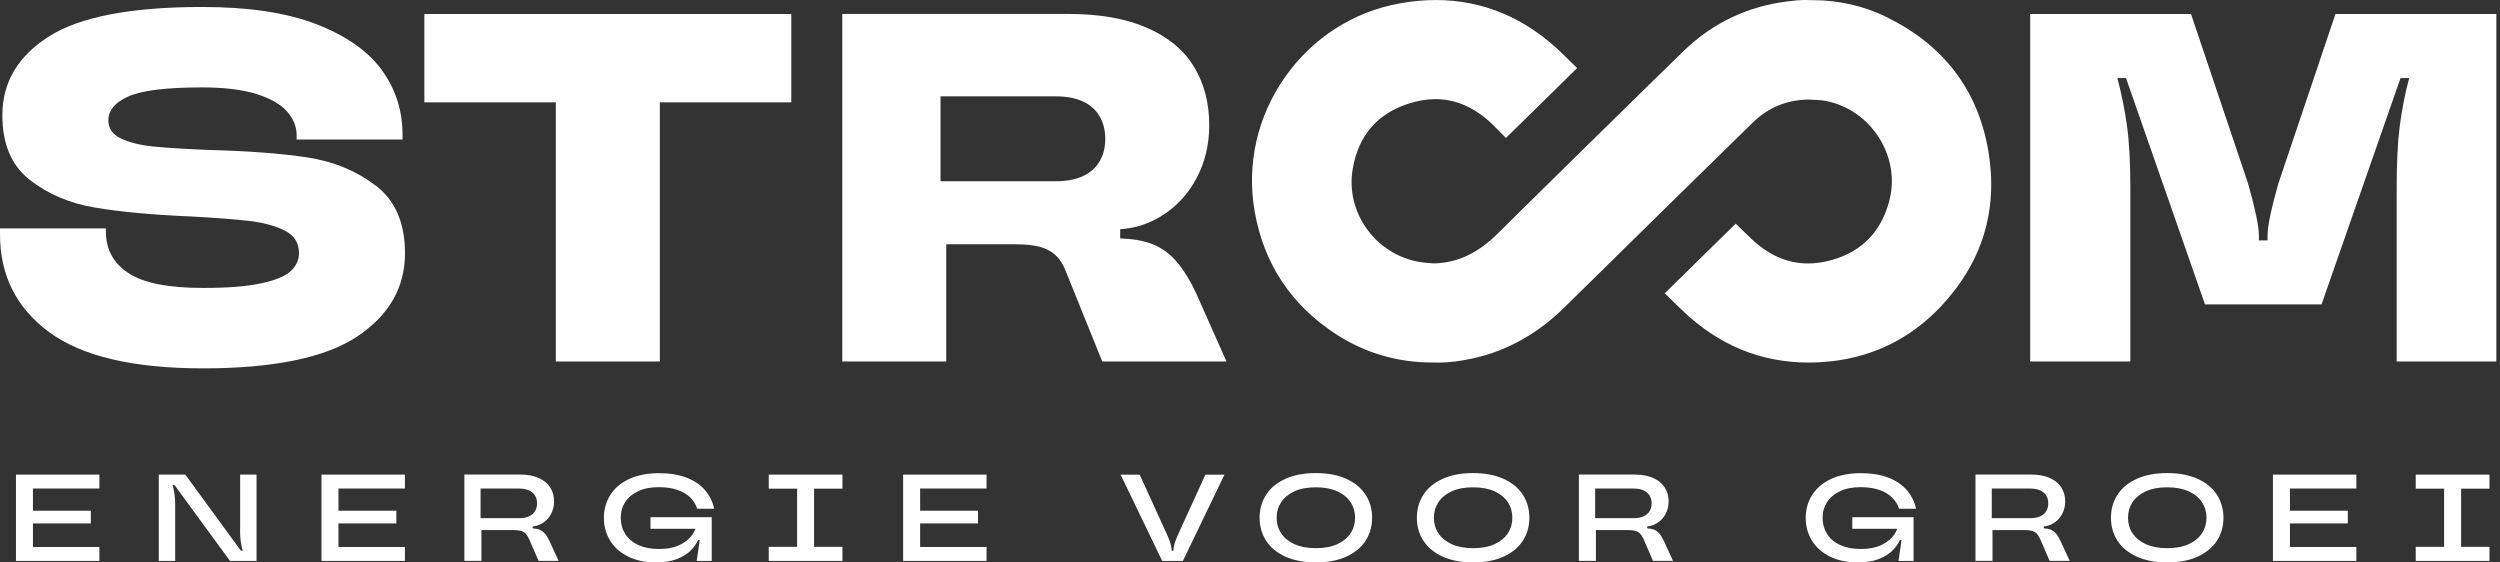 <?xml version="1.0" encoding="UTF-8"?> <svg xmlns="http://www.w3.org/2000/svg" width="520" height="117" viewBox="0 0 520 117" fill="none"><rect x="0" y="0" width="520" height="117" fill="#333333" stroke="none"/><path d="M3.319 116.671H20.669V113.771H6.849V108.871H18.889V106.231H6.849V101.611H20.669V98.721H3.319V116.671Z" fill="white"></path><path d="M49.939 110.361C49.939 111.231 49.979 111.971 50.069 112.581C50.149 113.191 50.289 113.841 50.479 114.541H50.099L38.549 98.721H33.029V116.671H36.439V105.031C36.439 104.161 36.389 103.421 36.299 102.811C36.209 102.201 36.079 101.551 35.909 100.851H36.269L47.839 116.671H53.359V98.721H49.949V110.361H49.939Z" fill="white"></path><path d="M66.869 116.671H84.219V113.771H70.399V108.871H82.439V106.231H70.399V101.611H84.219V98.721H66.869V116.671Z" fill="white"></path><path d="M113.289 110.95C112.949 110.56 112.549 110.28 112.089 110.12C111.739 110 111.289 109.93 110.789 109.9V109.5C111.499 109.43 112.169 109.22 112.779 108.85C113.539 108.4 114.139 107.77 114.589 106.97C115.029 106.17 115.249 105.26 115.249 104.25C115.249 103.19 114.979 102.24 114.449 101.4C113.919 100.56 113.119 99.9 112.059 99.43C110.999 98.95 109.719 98.71 108.209 98.71H96.589V116.66H100.129V110.25H106.639C107.319 110.25 107.859 110.3 108.269 110.4C108.679 110.5 109.009 110.68 109.279 110.94C109.539 111.2 109.789 111.57 110.029 112.07L112.019 116.66H116.189L114.359 112.68C113.999 111.91 113.659 111.33 113.319 110.94L113.289 110.95ZM107.969 107.77H99.959V101.62H107.969C108.779 101.62 109.469 101.75 110.029 102C110.589 102.26 111.009 102.62 111.289 103.08C111.569 103.54 111.709 104.08 111.709 104.7C111.709 105.32 111.569 105.85 111.289 106.32C111.009 106.78 110.589 107.14 110.029 107.4C109.469 107.66 108.779 107.78 107.969 107.78V107.77Z" fill="white"></path><path d="M132.739 102.16C133.929 101.6 135.359 101.33 137.029 101.33C138.559 101.33 139.869 101.53 140.969 101.92C142.069 102.31 142.959 102.85 143.619 103.52C144.279 104.2 144.749 104.96 145.019 105.82H148.559C148.249 104.42 147.639 103.16 146.719 102.04C145.789 100.92 144.519 100.04 142.899 99.39C141.279 98.74 139.329 98.42 137.039 98.42C134.749 98.42 132.589 98.82 130.869 99.63C129.149 100.43 127.839 101.54 126.949 102.95C126.059 104.36 125.609 105.95 125.609 107.71C125.609 109.47 126.039 111.05 126.909 112.45C127.769 113.85 129.029 114.96 130.659 115.77C132.299 116.58 134.219 116.99 136.419 116.99C138.099 116.99 139.539 116.76 140.739 116.3C141.939 115.84 142.899 115.26 143.599 114.57C144.299 113.88 144.829 113.14 145.189 112.35H145.549L144.909 116.68H148.039V107.58H135.299V109.99H144.649C144.509 110.34 144.339 110.7 144.119 111.05C143.549 111.95 142.679 112.7 141.499 113.29C140.319 113.89 138.849 114.19 137.089 114.19C135.329 114.19 133.949 113.91 132.749 113.36C131.549 112.8 130.649 112.03 130.039 111.05C129.429 110.07 129.119 108.95 129.119 107.7C129.119 106.45 129.419 105.4 130.039 104.44C130.649 103.48 131.549 102.73 132.749 102.17L132.739 102.16Z" fill="white"></path><path d="M159.899 101.641H165.799V113.741H159.899V116.671H175.229V113.741H169.329V101.641H175.229V98.721H159.899V101.641Z" fill="white"></path><path d="M187.85 116.671H205.2V113.771H191.39V108.871H203.42V106.231H191.39V101.611H205.2V98.721H187.85V116.671Z" fill="white"></path><path d="M244.919 111.44C244.599 112.21 244.379 112.81 244.259 113.24C244.139 113.67 244.079 114.09 244.079 114.5V114.55H243.699V114.5C243.699 114.16 243.659 113.81 243.569 113.45C243.489 113.09 243.339 112.65 243.139 112.14C243.109 112.04 243.059 111.93 243.009 111.81C242.959 111.69 242.909 111.57 242.859 111.45L237.059 98.731H233.089L241.739 116.68H246.039L254.689 98.731H250.719L244.919 111.45V111.44Z" fill="white"></path><path d="M280.059 99.61C278.299 98.81 276.179 98.4 273.699 98.4C271.219 98.4 269.099 98.8 267.339 99.61C265.579 100.41 264.239 101.52 263.349 102.92C262.449 104.32 261.999 105.91 261.999 107.69C261.999 109.47 262.449 111.06 263.349 112.46C264.249 113.86 265.579 114.96 267.339 115.77C269.099 116.57 271.219 116.98 273.699 116.98C276.179 116.98 278.299 116.58 280.059 115.77C281.819 114.96 283.149 113.86 284.049 112.46C284.949 111.06 285.399 109.47 285.399 107.69C285.399 105.91 284.949 104.32 284.049 102.92C283.149 101.52 281.819 100.42 280.059 99.61ZM280.919 110.92C280.289 111.88 279.369 112.63 278.149 113.19C276.929 113.75 275.439 114.02 273.699 114.02C271.959 114.02 270.469 113.74 269.249 113.19C268.029 112.63 267.109 111.88 266.479 110.92C265.849 109.96 265.539 108.89 265.539 107.69C265.539 106.49 265.849 105.42 266.479 104.46C267.109 103.5 268.029 102.75 269.249 102.19C270.469 101.63 271.959 101.36 273.699 101.36C275.439 101.36 276.929 101.64 278.149 102.19C279.369 102.75 280.289 103.5 280.919 104.46C281.549 105.42 281.859 106.49 281.859 107.69C281.859 108.89 281.549 109.96 280.919 110.92Z" fill="white"></path><path d="M312.769 99.61C311.009 98.81 308.889 98.4 306.409 98.4C303.929 98.4 301.809 98.8 300.049 99.61C298.289 100.41 296.949 101.52 296.059 102.92C295.159 104.32 294.709 105.91 294.709 107.69C294.709 109.47 295.159 111.06 296.059 112.46C296.959 113.86 298.289 114.96 300.049 115.77C301.809 116.57 303.929 116.98 306.409 116.98C308.889 116.98 311.009 116.58 312.769 115.77C314.529 114.96 315.859 113.86 316.759 112.46C317.659 111.06 318.109 109.47 318.109 107.69C318.109 105.91 317.659 104.32 316.759 102.92C315.859 101.52 314.529 100.42 312.769 99.61ZM313.629 110.92C312.999 111.88 312.079 112.63 310.859 113.19C309.639 113.75 308.149 114.02 306.409 114.02C304.669 114.02 303.179 113.74 301.959 113.19C300.739 112.63 299.819 111.88 299.189 110.92C298.559 109.96 298.249 108.89 298.249 107.69C298.249 106.49 298.559 105.42 299.189 104.46C299.819 103.5 300.739 102.75 301.959 102.19C303.179 101.63 304.669 101.36 306.409 101.36C308.149 101.36 309.639 101.64 310.859 102.19C312.079 102.75 312.999 103.5 313.629 104.46C314.259 105.42 314.569 106.49 314.569 107.69C314.569 108.89 314.259 109.96 313.629 110.92Z" fill="white"></path><path d="M345.109 110.95C344.769 110.56 344.369 110.28 343.919 110.12C343.569 110 343.119 109.93 342.619 109.9V109.5C343.329 109.43 343.999 109.22 344.599 108.85C345.359 108.4 345.969 107.77 346.409 106.97C346.849 106.17 347.069 105.26 347.069 104.25C347.069 103.19 346.799 102.24 346.269 101.4C345.739 100.56 344.939 99.9 343.879 99.43C342.819 98.95 341.529 98.71 340.029 98.71H328.409V116.66H331.949V110.25H338.459C339.139 110.25 339.679 110.3 340.089 110.4C340.499 110.5 340.829 110.68 341.089 110.94C341.349 111.2 341.599 111.57 341.839 112.07L343.819 116.66H347.989L346.159 112.68C345.799 111.91 345.449 111.33 345.119 110.94L345.109 110.95ZM339.799 107.77H331.789V101.62H339.799C340.609 101.62 341.299 101.75 341.859 102C342.419 102.26 342.839 102.62 343.119 103.08C343.399 103.54 343.539 104.08 343.539 104.7C343.539 105.32 343.399 105.85 343.119 106.32C342.839 106.78 342.419 107.14 341.859 107.4C341.299 107.66 340.609 107.78 339.799 107.78V107.77Z" fill="white"></path><path d="M382.719 102.16C383.919 101.6 385.339 101.33 387.009 101.33C388.539 101.33 389.849 101.53 390.949 101.92C392.049 102.31 392.929 102.85 393.599 103.52C394.259 104.2 394.729 104.96 394.999 105.82H398.539C398.239 104.42 397.619 103.16 396.699 102.04C395.779 100.92 394.499 100.04 392.879 99.39C391.259 98.74 389.309 98.42 387.019 98.42C384.729 98.42 382.569 98.82 380.849 99.63C379.129 100.44 377.819 101.54 376.929 102.95C376.039 104.36 375.589 105.95 375.589 107.71C375.589 109.47 376.019 111.05 376.889 112.45C377.749 113.85 379.009 114.96 380.639 115.77C382.279 116.58 384.199 116.99 386.399 116.99C388.079 116.99 389.519 116.76 390.719 116.3C391.919 115.84 392.879 115.26 393.579 114.57C394.279 113.88 394.809 113.14 395.169 112.35H395.529L394.889 116.68H398.019V107.58H385.279V109.99H394.629C394.489 110.34 394.319 110.7 394.099 111.05C393.529 111.95 392.659 112.7 391.479 113.29C390.299 113.89 388.829 114.19 387.069 114.19C385.309 114.19 383.929 113.91 382.729 113.36C381.529 112.8 380.629 112.03 380.019 111.05C379.409 110.07 379.099 108.95 379.099 107.7C379.099 106.45 379.409 105.4 380.019 104.44C380.629 103.48 381.529 102.73 382.729 102.17L382.719 102.16Z" fill="white"></path><path d="M427.609 110.95C427.269 110.56 426.869 110.28 426.409 110.12C426.059 110 425.609 109.93 425.109 109.9V109.5C425.819 109.43 426.489 109.22 427.089 108.85C427.849 108.4 428.449 107.77 428.899 106.97C429.339 106.17 429.559 105.26 429.559 104.25C429.559 103.19 429.289 102.24 428.759 101.4C428.229 100.56 427.429 99.9 426.369 99.43C425.309 98.95 424.029 98.71 422.519 98.71H410.899V116.66H414.439V110.25H420.949C421.629 110.25 422.169 110.3 422.579 110.4C422.989 110.5 423.319 110.68 423.589 110.94C423.849 111.2 424.099 111.57 424.339 112.07L426.319 116.66H430.489L428.659 112.68C428.299 111.91 427.959 111.33 427.619 110.94L427.609 110.95ZM422.299 107.77H414.289V101.62H422.299C423.109 101.62 423.799 101.75 424.359 102C424.919 102.26 425.339 102.62 425.619 103.08C425.899 103.54 426.039 104.08 426.039 104.7C426.039 105.32 425.899 105.85 425.619 106.32C425.339 106.78 424.919 107.14 424.359 107.4C423.799 107.66 423.109 107.78 422.299 107.78V107.77Z" fill="white"></path><path d="M457.139 99.61C455.379 98.81 453.259 98.4 450.779 98.4C448.299 98.4 446.179 98.8 444.419 99.61C442.659 100.41 441.319 101.52 440.429 102.92C439.529 104.32 439.079 105.91 439.079 107.69C439.079 109.47 439.529 111.06 440.429 112.46C441.329 113.86 442.659 114.96 444.419 115.77C446.179 116.57 448.299 116.98 450.779 116.98C453.259 116.98 455.379 116.58 457.139 115.77C458.899 114.96 460.229 113.86 461.129 112.46C462.029 111.06 462.479 109.47 462.479 107.69C462.479 105.91 462.029 104.32 461.129 102.92C460.229 101.52 458.899 100.42 457.139 99.61ZM458.009 110.92C457.379 111.88 456.459 112.63 455.239 113.19C454.019 113.75 452.529 114.02 450.789 114.02C449.049 114.02 447.559 113.74 446.339 113.19C445.119 112.63 444.199 111.88 443.569 110.92C442.939 109.96 442.629 108.89 442.629 107.69C442.629 106.49 442.939 105.42 443.569 104.46C444.199 103.5 445.119 102.75 446.339 102.19C447.559 101.63 449.049 101.36 450.789 101.36C452.529 101.36 454.019 101.64 455.239 102.19C456.459 102.75 457.379 103.5 458.009 104.46C458.639 105.42 458.949 106.49 458.949 107.69C458.949 108.89 458.639 109.96 458.009 110.92Z" fill="white"></path><path d="M472.77 116.671H490.12V113.771H476.31V108.871H488.34V106.231H476.31V101.611H490.12V98.721H472.77V116.671Z" fill="white"></path><path d="M517.81 101.641V98.721H502.47V101.641H508.37V113.741H502.47V116.671H517.81V113.741H511.91V101.641H517.81Z" fill="white"></path><path d="M78.17 38.63C74.13 35.53 69.37 33.57 63.9 32.74C58.42 31.91 51.58 31.4 43.37 31.19C38.36 30.98 34.52 30.74 31.85 30.47C29.18 30.2 26.96 29.64 25.19 28.82C23.42 27.99 22.54 26.72 22.54 25C22.54 22.93 23.94 21.28 26.75 20.04C29.55 18.8 34.66 18.18 42.07 18.18C46.68 18.18 50.45 18.64 53.39 19.57C56.33 20.5 58.45 21.72 59.75 23.24C61.05 24.75 61.7 26.37 61.7 28.09V29.02H83.73V28.09C83.73 23 82.28 18.47 79.37 14.51C76.47 10.55 71.92 7.39 65.75 5.01C59.57 2.63 51.68 1.45 42.06 1.45C27.24 1.45 16.6 3.5 10.16 7.59C3.72 11.69 0.49 17.14 0.49 23.96C0.49 29.95 2.38 34.42 6.15 37.38C9.92 40.34 14.43 42.27 19.67 43.16C24.91 44.06 31.57 44.68 39.65 45.02C44.79 45.3 48.85 45.61 51.82 45.95C54.79 46.3 57.26 46.97 59.23 47.96C61.2 48.96 62.19 50.52 62.19 52.66C62.19 54.04 61.64 55.26 60.54 56.33C59.44 57.4 57.4 58.26 54.43 58.91C51.46 59.57 47.4 59.89 42.26 59.89C34.98 59.89 29.79 58.86 26.69 56.79C23.58 54.72 22.03 51.87 22.03 48.22V47.5H0V48.74C0 57.28 3.41 64.06 10.22 69.08C17.03 74.11 27.71 76.62 42.27 76.62C56.83 76.62 67.63 74.42 74.27 70.01C80.91 65.6 84.24 59.82 84.24 52.66C84.24 46.4 82.22 41.72 78.18 38.62L78.17 38.63Z" fill="white"></path><path d="M88.269 21.29H115.61V75.19H137.25V21.29H164.59V2.91H88.269V21.29Z" fill="white"></path><path d="M244.57 54.22C243 52.5 241.23 51.29 239.26 50.61C237.49 49.99 235.4 49.65 233 49.59V47.68C236.11 47.48 238.99 46.55 241.66 44.88C244.7 42.99 247.1 40.39 248.87 37.08C250.64 33.78 251.52 30.09 251.52 26.03C251.52 21.42 250.47 17.37 248.36 13.9C246.26 10.42 243 7.72 238.59 5.79C234.18 3.86 228.74 2.9 222.26 2.9H175.19V75.18H196.82V50.81H211.24C213.24 50.81 214.91 50.98 216.25 51.33C217.58 51.68 218.7 52.28 219.61 53.14C220.51 54 221.23 55.15 221.76 56.6L229.27 75.19H255.11L249 61.46C247.6 58.36 246.11 55.95 244.54 54.23L244.57 54.22ZM228.74 33.52C227.97 34.86 226.82 35.89 225.28 36.62C223.74 37.34 221.84 37.7 219.57 37.7H195.63V20.04H219.57C221.84 20.04 223.74 20.4 225.28 21.12C226.82 21.84 227.97 22.88 228.74 24.22C229.51 25.56 229.89 27.13 229.89 28.92C229.89 30.71 229.51 32.17 228.74 33.52Z" fill="white"></path><path d="M485.77 2.91L473.85 38.33C472.38 43.56 471.65 47.11 471.65 48.97V50H469.85V48.97C469.85 47.11 469.11 43.57 467.65 38.33L455.73 2.91H422.28V75.19H443.11V38.95C443.11 33.79 442.88 29.52 442.41 26.15C441.94 22.78 441.27 19.47 440.41 16.24H442.21L458.64 63.32H482.88L499.31 16.24H501.11C500.24 19.48 499.59 22.78 499.16 26.15C498.72 29.52 498.51 33.79 498.51 38.95V75.19H519.24V2.91H485.79H485.77Z" fill="white"></path><path d="M392.64 3.65C387.78 1.25 382.51 0.03 376.99 0.03C376.84 0.03 376.7 0.03 376.55 0.03C376.22 0.01 375.87 0 375.53 0C374.27 0 373.08 0.13 371.96 0.27C363.63 1.27 356.36 4.7 350.36 10.45C346.45 14.2 313.96 46.12 311.81 48.3C307.55 52.61 303.25 54.67 298.26 54.79C298.07 54.77 297.87 54.76 297.68 54.75C297.21 54.72 296.74 54.68 296.27 54.63C291.66 54.14 287.38 51.71 284.55 47.95C281.71 44.19 280.58 39.6 281.38 35.04C282.57 28.21 286.45 23.69 292.9 21.58C294.85 20.94 296.77 20.62 298.59 20.62C302.8 20.62 306.74 22.35 310.3 25.75C311.78 27.17 311.05 26.53 313.23 28.7L328.04 14.16C326.32 12.45 326.69 12.82 324.91 11.09C317.33 3.74 308.49 0.01 298.66 0.01C296.27 0.01 293.79 0.23 291.28 0.68C281.55 2.4 273.02 7.86 267.27 16.05C261.53 24.24 259.28 34.11 260.95 43.85C262.83 54.8 268.53 63.43 277.89 69.51C283.92 73.42 290.65 75.4 297.9 75.4H298.11C298.45 75.41 298.79 75.42 299.13 75.42C301.32 75.42 303.6 75.15 306.29 74.56C313.46 73 319.94 69.37 325.55 63.79C329.44 59.92 360.61 29.35 364.58 25.49C367.86 22.31 371.69 20.75 376.31 20.71C376.74 20.74 377.14 20.76 377.54 20.78C378.07 20.8 378.58 20.82 379.03 20.88C383.62 21.52 387.81 24.18 390.53 28.17C393.21 32.11 394.14 36.91 393.08 41.34C391.49 47.96 387.46 52.24 381.09 54.06C379.36 54.55 377.67 54.8 376.05 54.8C371.79 54.8 367.81 53.05 364.21 49.6C362.47 47.92 363.18 48.62 361.03 46.52L346.27 61C348.62 63.32 348.73 63.41 349.99 64.62C357.45 71.78 366.26 75.41 376.17 75.41C377.68 75.41 379.23 75.32 380.79 75.16C389.79 74.18 397.5 70.33 403.72 63.72C412.31 54.58 415.63 43.74 413.59 31.51C411.48 18.87 404.42 9.5 392.61 3.66L392.64 3.65Z" fill="white"></path></svg> 